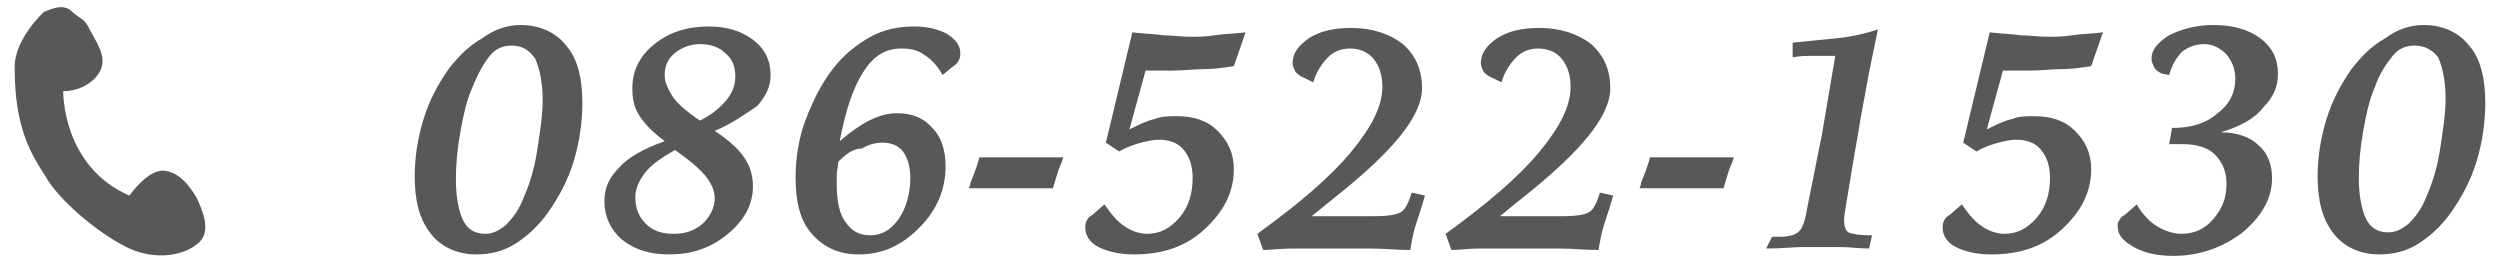 <?xml version="1.0" encoding="utf-8"?>
<!-- Generator: Adobe Illustrator 25.4.1, SVG Export Plug-In . SVG Version: 6.00 Build 0)  -->
<svg version="1.1" id="レイヤー_1" xmlns="http://www.w3.org/2000/svg" xmlns:xlink="http://www.w3.org/1999/xlink" x="0px"
	 y="0px" width="170px" height="18px" viewBox="0 0 170 18" enable-background="new 0 0 170 18" xml:space="preserve">
<g>
	<g>
		<g>
			<path fill="#595757" d="M35.4,1.7c1.3,0,2.4,0.5,3.1,1.4c0.8,0.9,1.1,2.3,1.1,3.9c0,1.3-0.2,2.7-0.6,4c-0.4,1.3-1,2.4-1.7,3.4
				c-0.7,1-1.5,1.7-2.3,2.2c-0.8,0.5-1.7,0.7-2.6,0.7c-1.3,0-2.4-0.5-3.1-1.4c-0.8-1-1.1-2.3-1.1-3.9c0-1.3,0.2-2.6,0.6-3.9
				c0.4-1.3,1-2.4,1.7-3.4c0.7-0.9,1.4-1.6,2.3-2.1C33.6,2,34.5,1.7,35.4,1.7z M34.8,3.1c-0.6,0-1.1,0.2-1.5,0.7
				C32.9,4.3,32.5,5,32.1,6c-0.4,0.9-0.6,1.9-0.8,3c-0.2,1.1-0.3,2.2-0.3,3.2c0,1.2,0.2,2.2,0.5,2.8c0.3,0.6,0.8,0.9,1.5,0.9
				c0.5,0,0.9-0.2,1.4-0.6c0.4-0.4,0.8-0.9,1.1-1.6c0.4-0.9,0.8-2,1-3.3s0.4-2.5,0.4-3.6c0-1.2-0.2-2.1-0.5-2.8
				C36,3.4,35.5,3.1,34.8,3.1z"/>
			<path fill="#595757" d="M48.6,8.9c0.9,0.6,1.6,1.2,2,1.8c0.4,0.6,0.6,1.2,0.6,2c0,1.2-0.6,2.3-1.7,3.2c-1.2,1-2.5,1.4-4,1.4
				c-1.3,0-2.3-0.3-3.2-1c-0.8-0.7-1.2-1.6-1.2-2.6c0-0.9,0.3-1.6,1-2.3c0.6-0.7,1.7-1.3,3.1-1.8c-0.8-0.6-1.3-1.1-1.7-1.7
				c-0.4-0.6-0.5-1.2-0.5-1.9c0-1.2,0.5-2.2,1.5-3c1-0.8,2.2-1.2,3.7-1.2c1.2,0,2.2,0.3,3,0.9c0.8,0.6,1.2,1.4,1.2,2.4
				c0,0.8-0.3,1.4-0.9,2.1C50.6,7.8,49.8,8.4,48.6,8.9z M45.9,10.2c-0.9,0.5-1.6,1-2,1.5s-0.7,1.1-0.7,1.7c0,0.7,0.2,1.3,0.7,1.8
				c0.5,0.5,1.1,0.7,1.9,0.7c0.8,0,1.4-0.2,2-0.7c0.5-0.5,0.8-1.1,0.8-1.7c0-0.5-0.2-1-0.6-1.5C47.6,11.5,46.9,10.9,45.9,10.2z
				 M47.6,8.2c0.8-0.4,1.4-0.9,1.8-1.4c0.4-0.5,0.6-1,0.6-1.6c0-0.7-0.2-1.2-0.7-1.6c-0.4-0.4-1-0.6-1.7-0.6c-0.6,0-1.2,0.2-1.7,0.6
				c-0.5,0.4-0.7,0.9-0.7,1.5c0,0.5,0.2,0.9,0.5,1.4C46,7,46.7,7.6,47.6,8.2z"/>
			<path fill="#595757" d="M64.7,4.6l-0.6,0.5c-0.4-0.7-0.8-1.1-1.3-1.4c-0.4-0.3-0.9-0.4-1.5-0.4c-1.1,0-1.9,0.5-2.6,1.6
				c-0.7,1.1-1.2,2.6-1.6,4.7c0.7-0.6,1.4-1.1,2-1.4c0.6-0.3,1.2-0.5,1.9-0.5c1,0,1.8,0.3,2.4,1c0.6,0.6,0.9,1.5,0.9,2.6
				c0,1.6-0.6,3-1.8,4.2s-2.5,1.8-4.1,1.8c-1.4,0-2.4-0.5-3.2-1.4c-0.8-0.9-1.1-2.2-1.1-3.8c0-1.3,0.2-2.7,0.7-4
				c0.5-1.3,1.1-2.5,1.9-3.5c0.7-0.9,1.6-1.6,2.5-2.1c0.9-0.5,1.9-0.7,3-0.7c0.9,0,1.6,0.2,2.2,0.5c0.6,0.4,0.9,0.8,0.9,1.3
				c0,0.2,0,0.3-0.1,0.5C65.1,4.3,65,4.4,64.7,4.6z M57,11c0,0.3-0.1,0.6-0.1,0.9c0,0.2,0,0.5,0,0.7c0,1.1,0.2,2,0.6,2.5
				c0.4,0.6,0.9,0.9,1.7,0.9c0.8,0,1.4-0.4,1.9-1.1c0.5-0.7,0.8-1.7,0.8-2.8c0-0.8-0.2-1.4-0.5-1.8c-0.3-0.4-0.8-0.6-1.4-0.6
				c-0.4,0-0.9,0.1-1.4,0.4C58,10.1,57.5,10.5,57,11z"/>
			<path fill="#595757" d="M65.9,12.8c0-0.1,0.1-0.2,0.1-0.4c0.3-0.7,0.5-1.3,0.6-1.7c0,0,0.1,0,0.2,0c1.1,0,1.9,0,2.4,0
				c0.4,0,0.8,0,1.2,0c0.4,0,1,0,1.9,0c-0.1,0.4-0.3,0.7-0.4,1.1c-0.1,0.3-0.2,0.7-0.3,1c-0.7,0-1.3,0-1.8,0c-0.5,0-0.8,0-0.9,0
				c-0.4,0-0.7,0-1.1,0C67.3,12.8,66.7,12.8,65.9,12.8z"/>
			<path fill="#595757" d="M84.7,2.2l-0.8,2.3c-0.7,0.1-1.3,0.2-2,0.2c-0.7,0-1.4,0.1-2.2,0.1c-0.1,0-0.4,0-0.8,0c-0.4,0-0.8,0-1,0
				l-1.1,4c0.6-0.3,1.2-0.6,1.7-0.7c0.5-0.2,1-0.2,1.5-0.2c1.2,0,2.1,0.3,2.8,1c0.7,0.7,1.1,1.5,1.1,2.6c0,1.6-0.7,2.9-2,4.1
				c-1.3,1.2-2.9,1.7-4.8,1.7c-1,0-1.8-0.2-2.4-0.5c-0.6-0.3-0.9-0.8-0.9-1.3c0-0.2,0-0.3,0.1-0.5s0.2-0.3,0.4-0.4l0.8-0.7
				c0.5,0.7,0.9,1.2,1.4,1.5c0.4,0.3,1,0.5,1.5,0.5c0.9,0,1.6-0.4,2.2-1.1c0.6-0.7,0.9-1.6,0.9-2.7c0-0.8-0.2-1.4-0.6-1.9
				c-0.4-0.5-1-0.7-1.7-0.7c-0.4,0-0.8,0.1-1.2,0.2s-1,0.3-1.5,0.6l-0.9-0.6L77,2.2c0.8,0.1,1.5,0.1,2.1,0.2c0.6,0,1.2,0.1,1.8,0.1
				c0.5,0,1.1,0,1.7-0.1S83.9,2.3,84.7,2.2z"/>
			<path fill="#595757" d="M90.3,13.8l-1.1,0.9h4.3c0.9,0,1.5-0.1,1.8-0.3c0.3-0.2,0.5-0.7,0.7-1.3l0.9,0.2
				c-0.2,0.7-0.4,1.3-0.6,1.9c-0.2,0.6-0.3,1.2-0.4,1.8c-0.9,0-1.8-0.1-2.7-0.1c-0.8,0-1.6,0-2.4,0c-1.2,0-2.2,0-3,0
				c-0.7,0-1.4,0.1-1.9,0.1l-0.4-1.1c2.9-2.1,5-3.9,6.4-5.6S94,7.2,94,5.9c0-0.8-0.2-1.4-0.6-1.9c-0.4-0.5-1-0.7-1.6-0.7
				c-0.6,0-1.1,0.2-1.5,0.6s-0.8,1-1,1.7l-0.6-0.3c-0.3-0.1-0.5-0.3-0.6-0.4c-0.1-0.2-0.2-0.4-0.2-0.6c0-0.7,0.4-1.2,1.1-1.7
				c0.8-0.5,1.7-0.7,2.9-0.7c1.4,0,2.6,0.4,3.5,1.1c0.9,0.8,1.3,1.8,1.3,3c0,1.9-2,4.3-5.9,7.4L90.3,13.8z"/>
			<path fill="#595757" d="M103.1,13.8l-1.1,0.9h4.3c0.9,0,1.5-0.1,1.8-0.3c0.3-0.2,0.5-0.7,0.7-1.3l0.9,0.2
				c-0.2,0.7-0.4,1.3-0.6,1.9c-0.2,0.6-0.3,1.2-0.4,1.8c-0.9,0-1.8-0.1-2.7-0.1c-0.8,0-1.6,0-2.4,0c-1.2,0-2.2,0-3,0
				c-0.7,0-1.4,0.1-1.9,0.1l-0.4-1.1c2.9-2.1,5-3.9,6.4-5.6s2.1-3.1,2.1-4.4c0-0.8-0.2-1.4-0.6-1.9c-0.4-0.5-1-0.7-1.6-0.7
				c-0.6,0-1.1,0.2-1.5,0.6s-0.8,1-1,1.7l-0.6-0.3c-0.3-0.1-0.5-0.3-0.6-0.4c-0.1-0.2-0.2-0.4-0.2-0.6c0-0.7,0.4-1.2,1.1-1.7
				c0.8-0.5,1.7-0.7,2.9-0.7c1.4,0,2.6,0.4,3.5,1.1c0.9,0.8,1.3,1.8,1.3,3c0,1.9-2,4.3-5.9,7.4L103.1,13.8z"/>
			<path fill="#595757" d="M111.5,12.8c0-0.1,0.1-0.2,0.1-0.4c0.3-0.7,0.5-1.3,0.6-1.7c0,0,0.1,0,0.2,0c1.1,0,1.9,0,2.4,0
				c0.4,0,0.8,0,1.2,0c0.4,0,1,0,1.9,0c-0.1,0.4-0.3,0.7-0.4,1.1c-0.1,0.3-0.2,0.7-0.3,1c-0.7,0-1.3,0-1.8,0c-0.5,0-0.8,0-0.9,0
				c-0.4,0-0.7,0-1.1,0C112.8,12.8,112.2,12.8,111.5,12.8z"/>
			<path fill="#595757" d="M120.5,16.1c0.1,0,0.2,0,0.3,0c0.1,0,0.2,0,0.3,0c0.5,0,0.8-0.1,1-0.2c0.2-0.1,0.4-0.3,0.5-0.6
				c0.1-0.2,0.2-0.6,0.3-1.2c0.1-0.5,0.3-1.5,0.6-3l0.4-2c0.4-2.4,0.7-4.1,0.9-5.3h-0.5c-0.3,0-0.7,0-1.1,0c-0.4,0-0.8,0-1.3,0.1
				l0-1c1-0.1,2-0.2,3-0.3c1-0.1,1.9-0.3,2.8-0.6c-0.3,1.5-0.6,2.8-0.8,4c-0.2,1.1-0.4,2.1-0.5,2.8l-0.4,2.3l-0.1,0.6
				c-0.3,1.9-0.5,2.9-0.5,3.2c0,0.5,0.1,0.8,0.3,0.9s0.7,0.2,1.4,0.2h0.2l-0.2,0.9c-0.7,0-1.3-0.1-1.9-0.1c-0.6,0-1.1,0-1.5,0
				c-0.3,0-0.8,0-1.2,0c-0.5,0-1.3,0.1-2.4,0.1L120.5,16.1z"/>
			<path fill="#595757" d="M143,2.2l-0.8,2.3c-0.7,0.1-1.3,0.2-2,0.2c-0.7,0-1.4,0.1-2.2,0.1c-0.1,0-0.4,0-0.8,0c-0.4,0-0.8,0-1,0
				l-1.1,4c0.6-0.3,1.2-0.6,1.7-0.7c0.5-0.2,1-0.2,1.5-0.2c1.2,0,2.1,0.3,2.8,1c0.7,0.7,1.1,1.5,1.1,2.6c0,1.6-0.7,2.9-2,4.1
				c-1.3,1.2-2.9,1.7-4.8,1.7c-1,0-1.8-0.2-2.4-0.5c-0.6-0.3-0.9-0.8-0.9-1.3c0-0.2,0-0.3,0.1-0.5s0.2-0.3,0.4-0.4l0.8-0.7
				c0.5,0.7,0.9,1.2,1.4,1.5c0.4,0.3,1,0.5,1.5,0.5c0.9,0,1.6-0.4,2.2-1.1c0.6-0.7,0.9-1.6,0.9-2.7c0-0.8-0.2-1.4-0.6-1.9
				c-0.4-0.5-1-0.7-1.7-0.7c-0.4,0-0.8,0.1-1.2,0.2s-1,0.3-1.5,0.6l-0.9-0.6l1.8-7.5c0.8,0.1,1.5,0.1,2.1,0.2c0.6,0,1.2,0.1,1.8,0.1
				c0.5,0,1.1,0,1.7-0.1S142.2,2.3,143,2.2z"/>
			<path fill="#595757" d="M151,9c1.1,0,2,0.3,2.6,0.9c0.6,0.5,0.9,1.3,0.9,2.2c0,1.4-0.7,2.6-2,3.7c-1.3,1-2.9,1.6-4.7,1.6
				c-1.1,0-2-0.2-2.7-0.6c-0.7-0.4-1.1-0.8-1.1-1.4c0-0.1,0-0.3,0.1-0.4c0.1-0.2,0.2-0.3,0.4-0.4l0.8-0.7c0.4,0.7,0.9,1.2,1.4,1.5
				s1.1,0.5,1.6,0.5c0.9,0,1.6-0.3,2.2-1c0.6-0.7,0.9-1.4,0.9-2.4c0-0.9-0.3-1.5-0.8-2c-0.5-0.5-1.3-0.7-2.2-0.7c-0.1,0-0.2,0-0.4,0
				c-0.2,0-0.4,0-0.5,0l0.2-1.1c1.3,0,2.3-0.3,3.1-1c0.8-0.6,1.2-1.4,1.2-2.3c0-0.7-0.2-1.2-0.6-1.7c-0.4-0.4-0.9-0.7-1.5-0.7
				c-0.6,0-1.1,0.2-1.5,0.5c-0.4,0.4-0.7,0.9-0.9,1.6L147,5c-0.2-0.1-0.4-0.2-0.5-0.4c-0.1-0.2-0.2-0.4-0.2-0.6
				c0-0.6,0.4-1.1,1.2-1.6c0.8-0.4,1.8-0.7,3-0.7c1.3,0,2.4,0.3,3.2,0.9c0.8,0.6,1.2,1.4,1.2,2.4c0,0.9-0.3,1.6-1,2.3
				C153.3,8.1,152.3,8.6,151,9z"/>
			<path fill="#595757" d="M164.8,1.7c1.3,0,2.4,0.5,3.1,1.4c0.8,0.9,1.1,2.3,1.1,3.9c0,1.3-0.2,2.7-0.6,4c-0.4,1.3-1,2.4-1.7,3.4
				c-0.7,1-1.5,1.7-2.3,2.2c-0.8,0.5-1.7,0.7-2.6,0.7c-1.3,0-2.4-0.5-3.1-1.4c-0.8-1-1.1-2.3-1.1-3.9c0-1.3,0.2-2.6,0.6-3.9
				c0.4-1.3,1-2.4,1.7-3.4c0.7-0.9,1.4-1.6,2.3-2.1C163,2,163.9,1.7,164.8,1.7z M164.2,3.1c-0.6,0-1.1,0.2-1.5,0.7
				c-0.4,0.5-0.9,1.2-1.2,2.1c-0.4,0.9-0.6,1.9-0.8,3c-0.2,1.1-0.3,2.2-0.3,3.2c0,1.2,0.2,2.2,0.5,2.8c0.3,0.6,0.8,0.9,1.5,0.9
				c0.5,0,0.9-0.2,1.4-0.6c0.4-0.4,0.8-0.9,1.1-1.6c0.4-0.9,0.8-2,1-3.3s0.4-2.5,0.4-3.6c0-1.2-0.2-2.1-0.5-2.8
				C165.4,3.4,164.9,3.1,164.2,3.1z"/>
		</g>
	</g>
	<path fill="#595757" d="M3,0.8c0.1,0,1.3-0.7,1.9,0C5.6,1.4,5.7,1.2,6.1,2c0.4,0.8,1.1,1.7,0.8,2.6C6.6,5.5,5.5,6.2,4.3,6.2
		c0,0-0.1,5.1,4.5,7.1c0,0,1.1-1.6,2.2-1.7c1.2,0,2,1.2,2.4,1.9c0.3,0.7,1.1,2.3,0,3.1c-1.1,0.9-3.2,1.1-5,0.1
		c-1.9-1-4.4-3.1-5.3-4.7C2.2,10.6,1,8.8,1,4.7C0.9,2.7,3,0.8,3,0.8z"/>
</g>
</svg>
